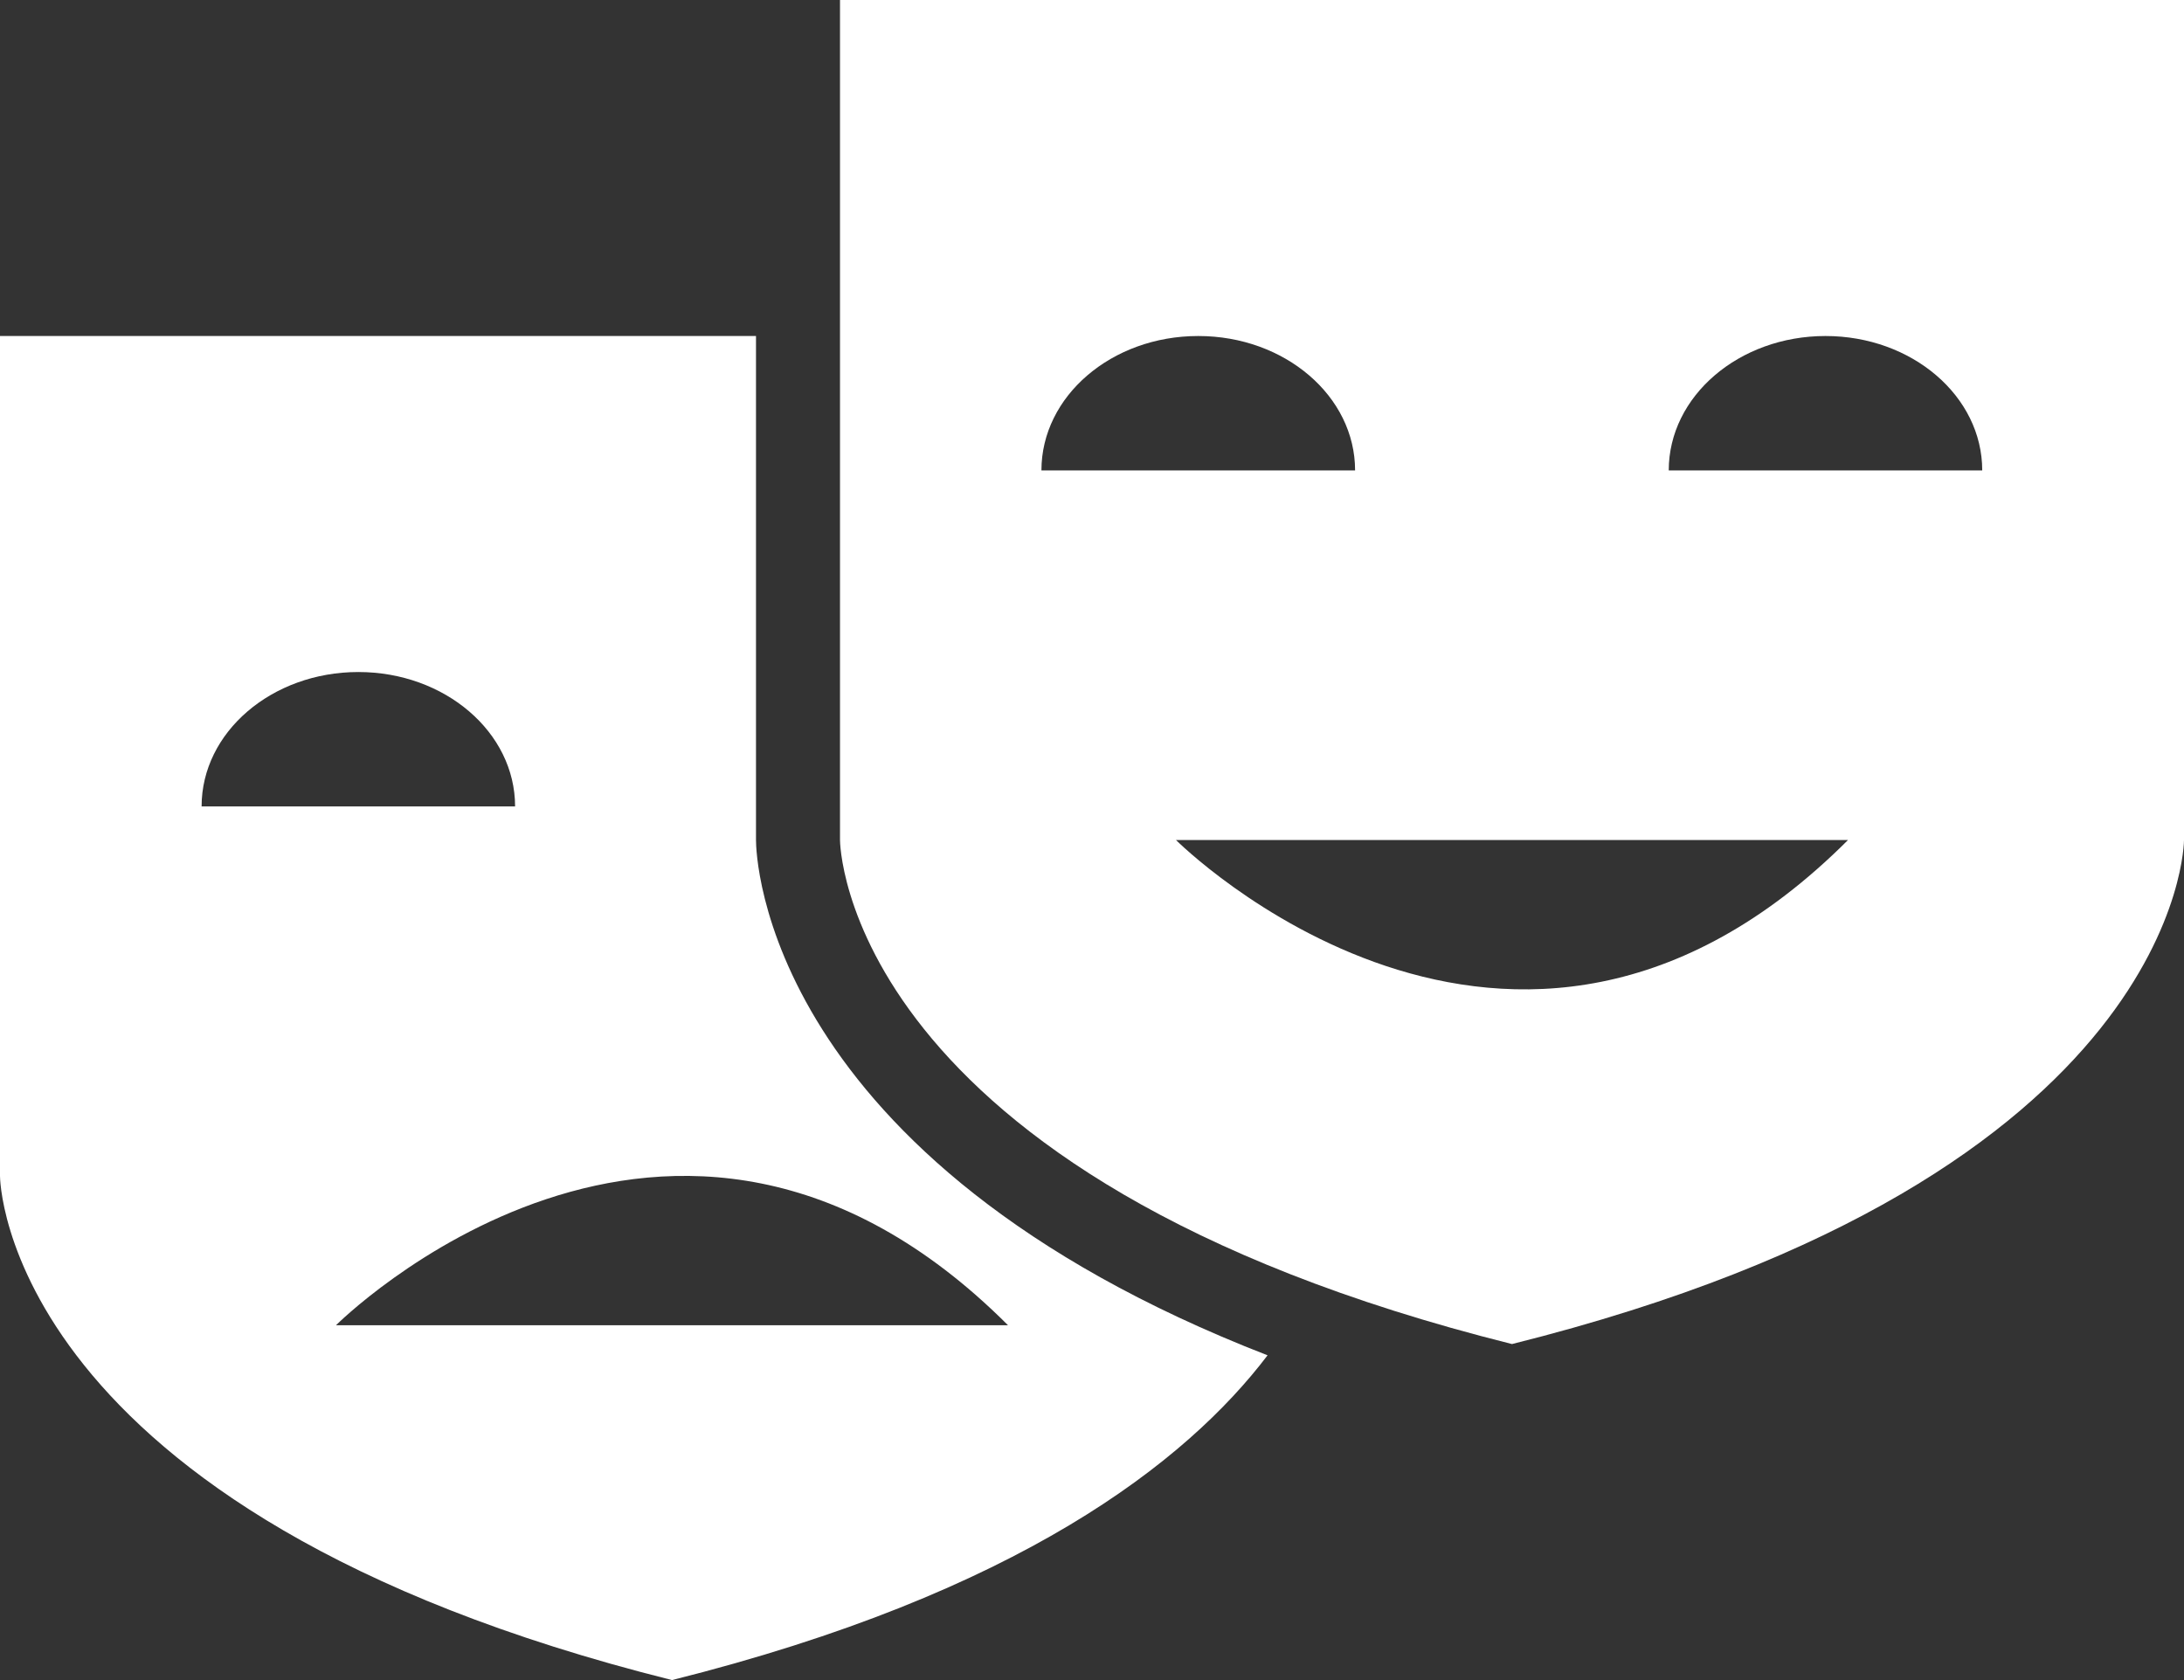 <?xml version="1.0" encoding="UTF-8"?><svg id="Camada_2" xmlns="http://www.w3.org/2000/svg" viewBox="0 0 130 100"><rect x="0" y="0" width="130" height="100" fill="#333333" stroke="none"/><defs><style>.cls-1{fill:#fff;}</style></defs><g id="Camada_1-2"><g><path class="cls-1" d="M45,50V20H0v50s0,20,40,30c20.62-5.16,30.62-12.97,35.45-19.33-30.06-11.67-30.45-29.8-30.45-30.67Zm-23.67-10c5.15,0,9.33,3.58,9.33,8H12c0-4.42,4.18-8,9.33-8Zm-1.33,38.88s20-20,40,0H20Z"/><path class="cls-1" d="M90,0H50V50s0,20,40,30c40-10,40-30,40-30V0h-40Zm-18.67,20c5.15,0,9.33,3.58,9.33,8h-18.67c0-4.42,4.18-8,9.33-8Zm-1.33,30h40c-20,20-40,0-40,0Zm29.33-22c0-4.42,4.18-8,9.33-8s9.33,3.58,9.33,8h-18.67Z"/></g></g></svg>